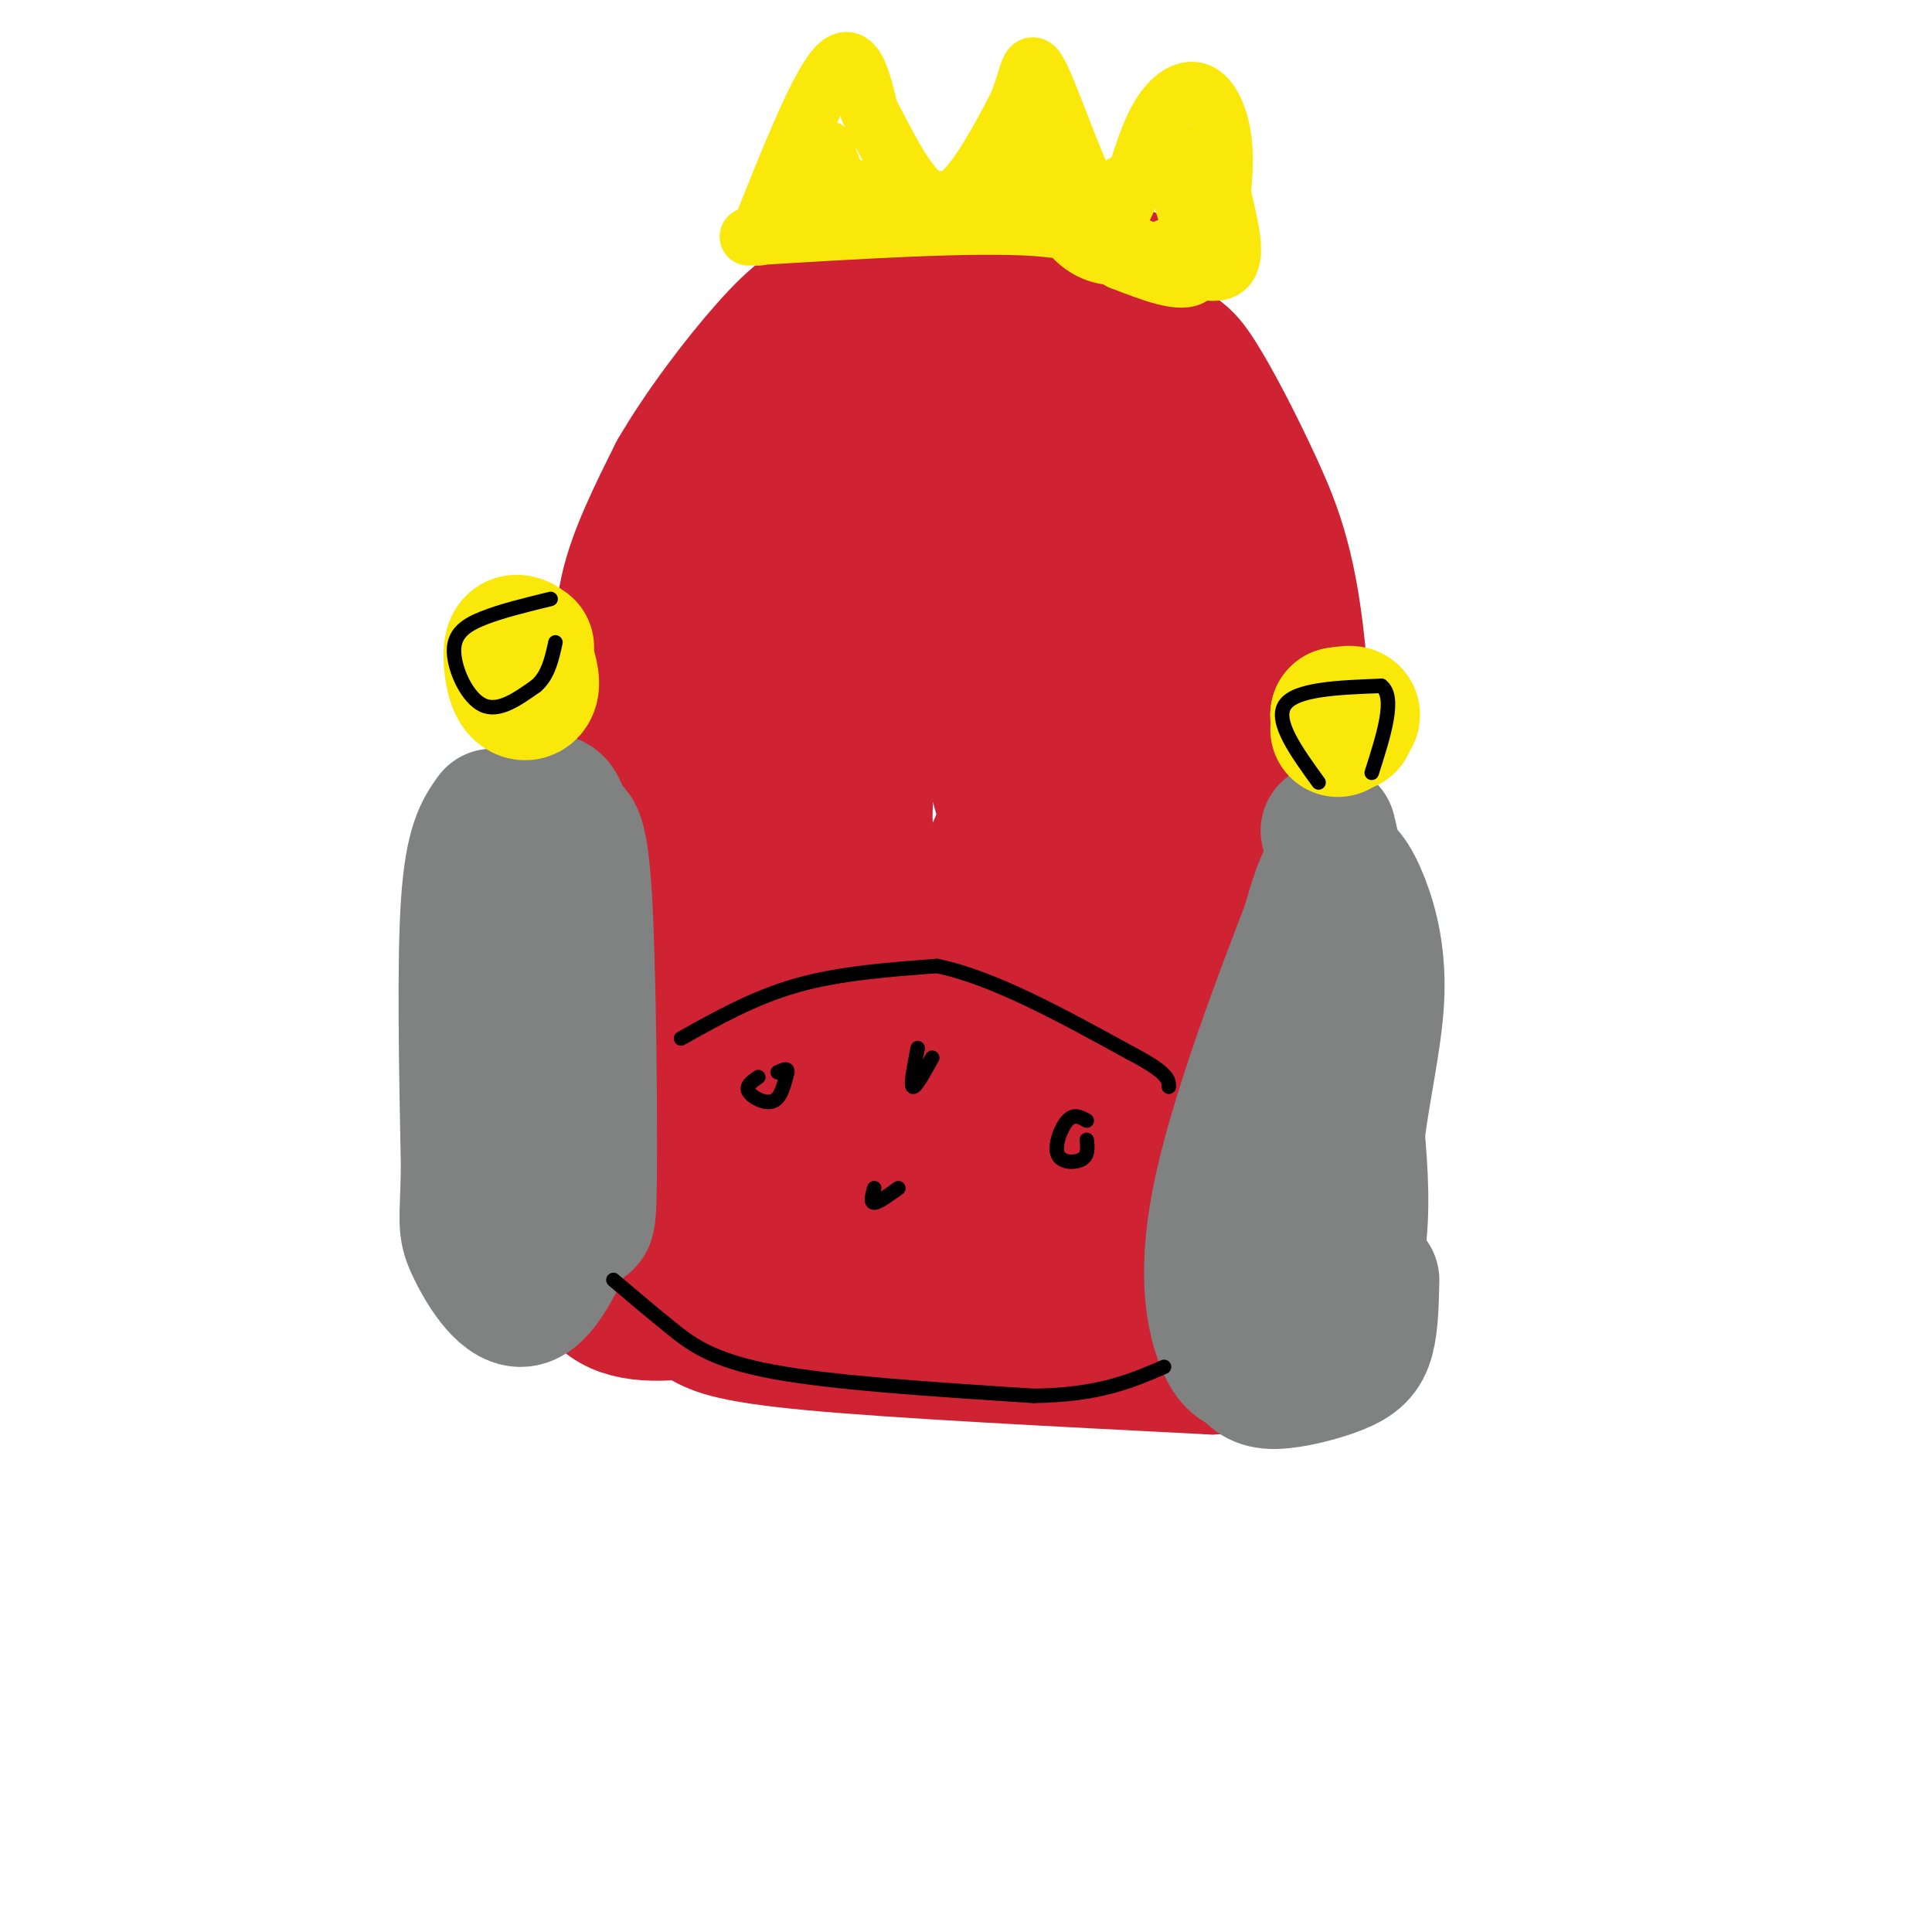 <svg viewBox='0 0 400 400' version='1.1' xmlns='http://www.w3.org/2000/svg' xmlns:xlink='http://www.w3.org/1999/xlink'><g fill='none' stroke='#fae80b' stroke-width='28' stroke-linecap='round' stroke-linejoin='round'><path d='M125,189c-2.022,1.911 -4.044,3.822 -5,16c-0.956,12.178 -0.844,34.622 0,45c0.844,10.378 2.422,8.689 4,7'/><path d='M124,257c1.690,2.202 3.917,4.208 6,5c2.083,0.792 4.024,0.369 5,-7c0.976,-7.369 0.988,-21.685 1,-36'/><path d='M136,219c0.511,-10.533 1.289,-18.867 0,-23c-1.289,-4.133 -4.644,-4.067 -8,-4'/><path d='M128,192c-2.000,-0.667 -3.000,-0.333 -4,0'/><path d='M247,187c0.000,0.000 0.000,69.000 0,69'/><path d='M247,256c3.095,13.512 10.833,12.792 15,11c4.167,-1.792 4.762,-4.655 5,-9c0.238,-4.345 0.119,-10.173 0,-16'/><path d='M267,242c0.578,-11.911 2.022,-33.689 2,-44c-0.022,-10.311 -1.511,-9.156 -3,-8'/><path d='M266,190c-1.714,-2.762 -4.500,-5.667 -7,-7c-2.500,-1.333 -4.714,-1.095 -6,0c-1.286,1.095 -1.643,3.048 -2,5'/></g>
<g fill='none' stroke='#4d3292' stroke-width='28' stroke-linecap='round' stroke-linejoin='round'><path d='M260,158c-0.750,1.500 -1.500,3.000 -1,3c0.500,0.000 2.250,-1.500 4,-3'/><path d='M263,158c-0.333,-0.500 -3.167,-0.250 -6,0'/><path d='M122,162c2.500,1.250 5.000,2.500 6,2c1.000,-0.500 0.500,-2.750 0,-5'/><path d='M128,159c-0.167,-0.667 -0.583,0.167 -1,1'/></g>
<g fill='none' stroke='#cf2233' stroke-width='28' stroke-linecap='round' stroke-linejoin='round'><path d='M130,142c-0.833,-6.333 -1.667,-12.667 0,-20c1.667,-7.333 5.833,-15.667 10,-24'/><path d='M140,98c5.187,-8.979 13.153,-19.427 19,-26c5.847,-6.573 9.574,-9.270 16,-12c6.426,-2.730 15.550,-5.494 25,-6c9.450,-0.506 19.225,1.247 29,3'/><path d='M229,57c5.143,-0.357 3.500,-2.750 6,6c2.500,8.750 9.143,28.643 12,41c2.857,12.357 1.929,17.179 1,22'/><path d='M248,126c0.333,5.167 0.667,7.083 1,9'/><path d='M187,79c-2.851,1.280 -5.702,2.560 -11,8c-5.298,5.440 -13.042,15.042 -7,13c6.042,-2.042 25.869,-15.726 27,-15c1.131,0.726 -16.435,15.863 -34,31'/><path d='M162,116c-16.475,16.643 -40.663,42.750 -35,40c5.663,-2.750 41.179,-34.356 47,-36c5.821,-1.644 -18.051,26.673 -20,32c-1.949,5.327 18.026,-12.337 38,-30'/><path d='M192,122c6.500,-4.167 3.750,0.417 1,5'/><path d='M151,109c-7.917,13.500 -15.833,27.000 -21,48c-5.167,21.000 -7.583,49.500 -10,78'/><path d='M145,273c2.667,1.667 5.333,3.333 23,5c17.667,1.667 50.333,3.333 83,5'/><path d='M251,283c17.444,-9.578 19.556,-36.022 20,-63c0.444,-26.978 -0.778,-54.489 -2,-82'/><path d='M269,138c-1.702,-19.761 -4.956,-28.162 -9,-37c-4.044,-8.838 -8.878,-18.111 -12,-23c-3.122,-4.889 -4.533,-5.393 -10,-7c-5.467,-1.607 -14.991,-4.316 -24,-3c-9.009,1.316 -17.505,6.658 -26,12'/><path d='M188,80c-9.301,4.772 -19.555,10.702 -28,17c-8.445,6.298 -15.081,12.965 -22,29c-6.919,16.035 -14.120,41.439 -17,60c-2.880,18.561 -1.440,30.281 0,42'/><path d='M121,228c-1.132,16.386 -3.963,36.351 6,42c9.963,5.649 32.721,-3.018 53,-6c20.279,-2.982 38.080,-0.281 48,0c9.920,0.281 11.960,-1.860 14,-4'/><path d='M242,260c3.621,-0.492 5.672,0.277 6,-1c0.328,-1.277 -1.067,-4.600 5,-7c6.067,-2.400 19.595,-3.877 -8,-3c-27.595,0.877 -96.313,4.108 -108,3c-11.687,-1.108 33.656,-6.554 79,-12'/><path d='M216,240c-3.226,-1.479 -50.793,0.823 -66,0c-15.207,-0.823 1.944,-4.770 20,-8c18.056,-3.230 37.018,-5.744 42,-8c4.982,-2.256 -4.015,-4.254 -19,-1c-14.985,3.254 -35.957,11.761 -39,6c-3.043,-5.761 11.845,-25.789 19,-38c7.155,-12.211 6.578,-16.606 6,-21'/><path d='M179,170c0.612,-9.167 -0.858,-21.584 -2,-26c-1.142,-4.416 -1.956,-0.833 -4,1c-2.044,1.833 -5.319,1.914 -11,20c-5.681,18.086 -13.770,54.175 -17,58c-3.230,3.825 -1.603,-24.616 0,-45c1.603,-20.384 3.182,-32.711 5,-26c1.818,6.711 3.874,32.461 3,47c-0.874,14.539 -4.678,17.868 -5,18c-0.322,0.132 2.839,-2.934 6,-6'/><path d='M154,211c8.198,-19.736 25.695,-66.075 38,-69c12.305,-2.925 19.420,37.563 22,59c2.580,21.437 0.625,23.824 0,10c-0.625,-13.824 0.080,-43.860 0,-40c-0.080,3.860 -0.945,41.616 1,51c1.945,9.384 6.698,-9.605 10,-25c3.302,-15.395 5.151,-27.198 7,-39'/><path d='M232,158c1.496,-12.710 1.737,-24.984 1,-16c-0.737,8.984 -2.452,39.227 -2,63c0.452,23.773 3.072,41.075 6,29c2.928,-12.075 6.166,-53.528 8,-79c1.834,-25.472 2.265,-34.961 0,-9c-2.265,25.961 -7.225,87.374 -8,83c-0.775,-4.374 2.636,-74.535 4,-101c1.364,-26.465 0.682,-9.232 0,8'/><path d='M241,136c-1.223,-0.224 -4.282,-4.783 4,19c8.282,23.783 27.905,75.907 28,72c0.095,-3.907 -19.336,-63.845 -31,-71c-11.664,-7.155 -15.559,38.474 -17,71c-1.441,32.526 -0.426,51.949 3,33c3.426,-18.949 9.265,-76.271 13,-96c3.735,-19.729 5.368,-1.864 7,16'/><path d='M248,180c4.152,8.669 11.033,22.342 14,38c2.967,15.658 2.019,33.300 2,38c-0.019,4.700 0.890,-3.544 -3,-26c-3.890,-22.456 -12.578,-59.125 -19,-66c-6.422,-6.875 -10.577,16.044 -14,30c-3.423,13.956 -6.114,18.950 -8,8c-1.886,-10.950 -2.967,-37.843 -8,-36c-5.033,1.843 -14.016,32.421 -23,63'/><path d='M189,229c-1.048,-2.984 7.833,-41.944 6,-41c-1.833,0.944 -14.378,41.793 -19,39c-4.622,-2.793 -1.321,-49.226 5,-78c6.321,-28.774 15.660,-39.887 25,-51'/><path d='M206,98c7.746,-12.923 14.612,-19.732 15,-8c0.388,11.732 -5.703,42.005 -6,46c-0.297,3.995 5.201,-18.287 6,-26c0.799,-7.713 -3.100,-0.856 -7,6'/><path d='M214,116c-2.595,6.012 -5.583,18.042 -7,25c-1.417,6.958 -1.262,8.845 0,11c1.262,2.155 3.631,4.577 6,7'/></g>
<g fill='none' stroke='#808282' stroke-width='28' stroke-linecap='round' stroke-linejoin='round'><path d='M275,172c1.578,6.600 3.156,13.200 1,27c-2.156,13.800 -8.044,34.800 -10,46c-1.956,11.200 0.022,12.600 2,14'/><path d='M268,259c1.250,7.024 3.375,17.583 6,18c2.625,0.417 5.750,-9.310 7,-18c1.250,-8.690 0.625,-16.345 0,-24'/><path d='M281,235c1.008,-8.992 3.528,-19.472 4,-28c0.472,-8.528 -1.104,-15.104 -3,-20c-1.896,-4.896 -4.113,-8.113 -6,-7c-1.887,1.113 -3.443,6.557 -5,12'/><path d='M271,192c-4.786,12.298 -14.250,37.042 -18,54c-3.750,16.958 -1.786,26.131 0,31c1.786,4.869 3.393,5.435 5,6'/><path d='M258,283c1.437,1.732 2.530,3.062 6,3c3.470,-0.062 9.319,-1.517 13,-3c3.681,-1.483 5.195,-2.995 6,-6c0.805,-3.005 0.903,-7.502 1,-12'/><path d='M102,169c-2.083,2.917 -4.167,5.833 -5,18c-0.833,12.167 -0.417,33.583 0,55'/><path d='M97,242c-0.238,11.286 -0.833,12.000 1,16c1.833,4.000 6.095,11.286 10,11c3.905,-0.286 7.452,-8.143 11,-16'/><path d='M119,253c2.393,-1.226 2.875,3.708 3,-9c0.125,-12.708 -0.107,-43.060 -1,-58c-0.893,-14.940 -2.446,-14.470 -4,-14'/><path d='M117,172c-0.978,-3.911 -1.422,-6.689 -4,-6c-2.578,0.689 -7.289,4.844 -12,9'/></g>
<g fill='none' stroke='#fae80b' stroke-width='28' stroke-linecap='round' stroke-linejoin='round'><path d='M277,151c1.500,-1.250 3.000,-2.500 3,-3c0.000,-0.500 -1.500,-0.250 -3,0'/><path d='M277,148c-0.167,0.333 0.917,1.167 2,2'/><path d='M109,134c-1.280,-0.857 -2.560,-1.714 -3,0c-0.440,1.714 -0.042,6.000 1,8c1.042,2.000 2.726,1.714 3,0c0.274,-1.714 -0.863,-4.857 -2,-8'/><path d='M108,134c-0.333,-1.333 -0.167,-0.667 0,0'/></g>
<g fill='none' stroke='#fae80b' stroke-width='12' stroke-linecap='round' stroke-linejoin='round'><path d='M155,49c23.083,-1.417 46.167,-2.833 59,-2c12.833,0.833 15.417,3.917 18,7'/><path d='M232,54c6.222,2.422 12.778,4.978 15,3c2.222,-1.978 0.111,-8.489 -2,-15'/><path d='M157,49c6.083,-15.333 12.167,-30.667 16,-35c3.833,-4.333 5.417,2.333 7,9'/><path d='M180,23c3.489,6.467 8.711,18.133 14,19c5.289,0.867 10.644,-9.067 16,-19'/><path d='M210,23c3.095,-6.119 2.833,-11.917 5,-8c2.167,3.917 6.762,17.548 10,24c3.238,6.452 5.119,5.726 7,5'/><path d='M232,44c2.203,-2.774 4.209,-12.207 7,-18c2.791,-5.793 6.367,-7.944 9,-7c2.633,0.944 4.324,4.984 5,9c0.676,4.016 0.338,8.008 0,12'/><path d='M253,40c1.156,5.822 4.044,14.378 0,16c-4.044,1.622 -15.022,-3.689 -26,-9'/><path d='M227,47c-6.667,-1.267 -10.333,0.067 -7,-2c3.333,-2.067 13.667,-7.533 24,-13'/><path d='M244,32c4.377,-0.967 3.319,3.117 3,7c-0.319,3.883 0.100,7.567 -2,10c-2.100,2.433 -6.719,3.617 -11,4c-4.281,0.383 -8.223,-0.033 -12,-4c-3.777,-3.967 -7.388,-11.483 -11,-19'/><path d='M211,30c-1.452,-0.679 0.417,7.125 -6,10c-6.417,2.875 -21.119,0.821 -28,-1c-6.881,-1.821 -5.940,-3.411 -5,-5'/><path d='M172,34c-0.911,-1.711 -0.689,-3.489 -1,-3c-0.311,0.489 -1.156,3.244 -2,6'/></g>
<g fill='none' stroke='#000000' stroke-width='3' stroke-linecap='round' stroke-linejoin='round'><path d='M141,215c7.583,-4.250 15.167,-8.500 24,-11c8.833,-2.500 18.917,-3.250 29,-4'/><path d='M194,200c11.500,2.333 25.750,10.167 40,18'/><path d='M234,218c8.000,4.167 8.000,5.583 8,7'/><path d='M157,223c-1.333,0.911 -2.667,1.822 -2,3c0.667,1.178 3.333,2.622 5,2c1.667,-0.622 2.333,-3.311 3,-6'/><path d='M163,222c0.167,-1.000 -0.917,-0.500 -2,0'/><path d='M190,217c-0.750,3.833 -1.500,7.667 -1,8c0.500,0.333 2.250,-2.833 4,-6'/><path d='M225,232c-1.321,-0.738 -2.643,-1.476 -4,0c-1.357,1.476 -2.750,5.167 -2,7c0.750,1.833 3.643,1.810 5,1c1.357,-0.810 1.179,-2.405 1,-4'/><path d='M181,246c-0.417,1.500 -0.833,3.000 0,3c0.833,0.000 2.917,-1.500 5,-3'/><path d='M127,265c3.933,3.333 7.867,6.667 12,10c4.133,3.333 8.467,6.667 21,9c12.533,2.333 33.267,3.667 54,5'/><path d='M214,289c13.500,-0.167 20.250,-3.083 27,-6'/><path d='M273,162c-4.583,-6.333 -9.167,-12.667 -7,-16c2.167,-3.333 11.083,-3.667 20,-4'/><path d='M286,142c3.000,2.333 0.500,10.167 -2,18'/><path d='M114,124c-5.125,1.250 -10.250,2.500 -14,4c-3.750,1.500 -6.125,3.250 -6,7c0.125,3.750 2.750,9.500 6,11c3.250,1.500 7.125,-1.250 11,-4'/><path d='M111,142c2.500,-2.167 3.250,-5.583 4,-9'/></g>
</svg>